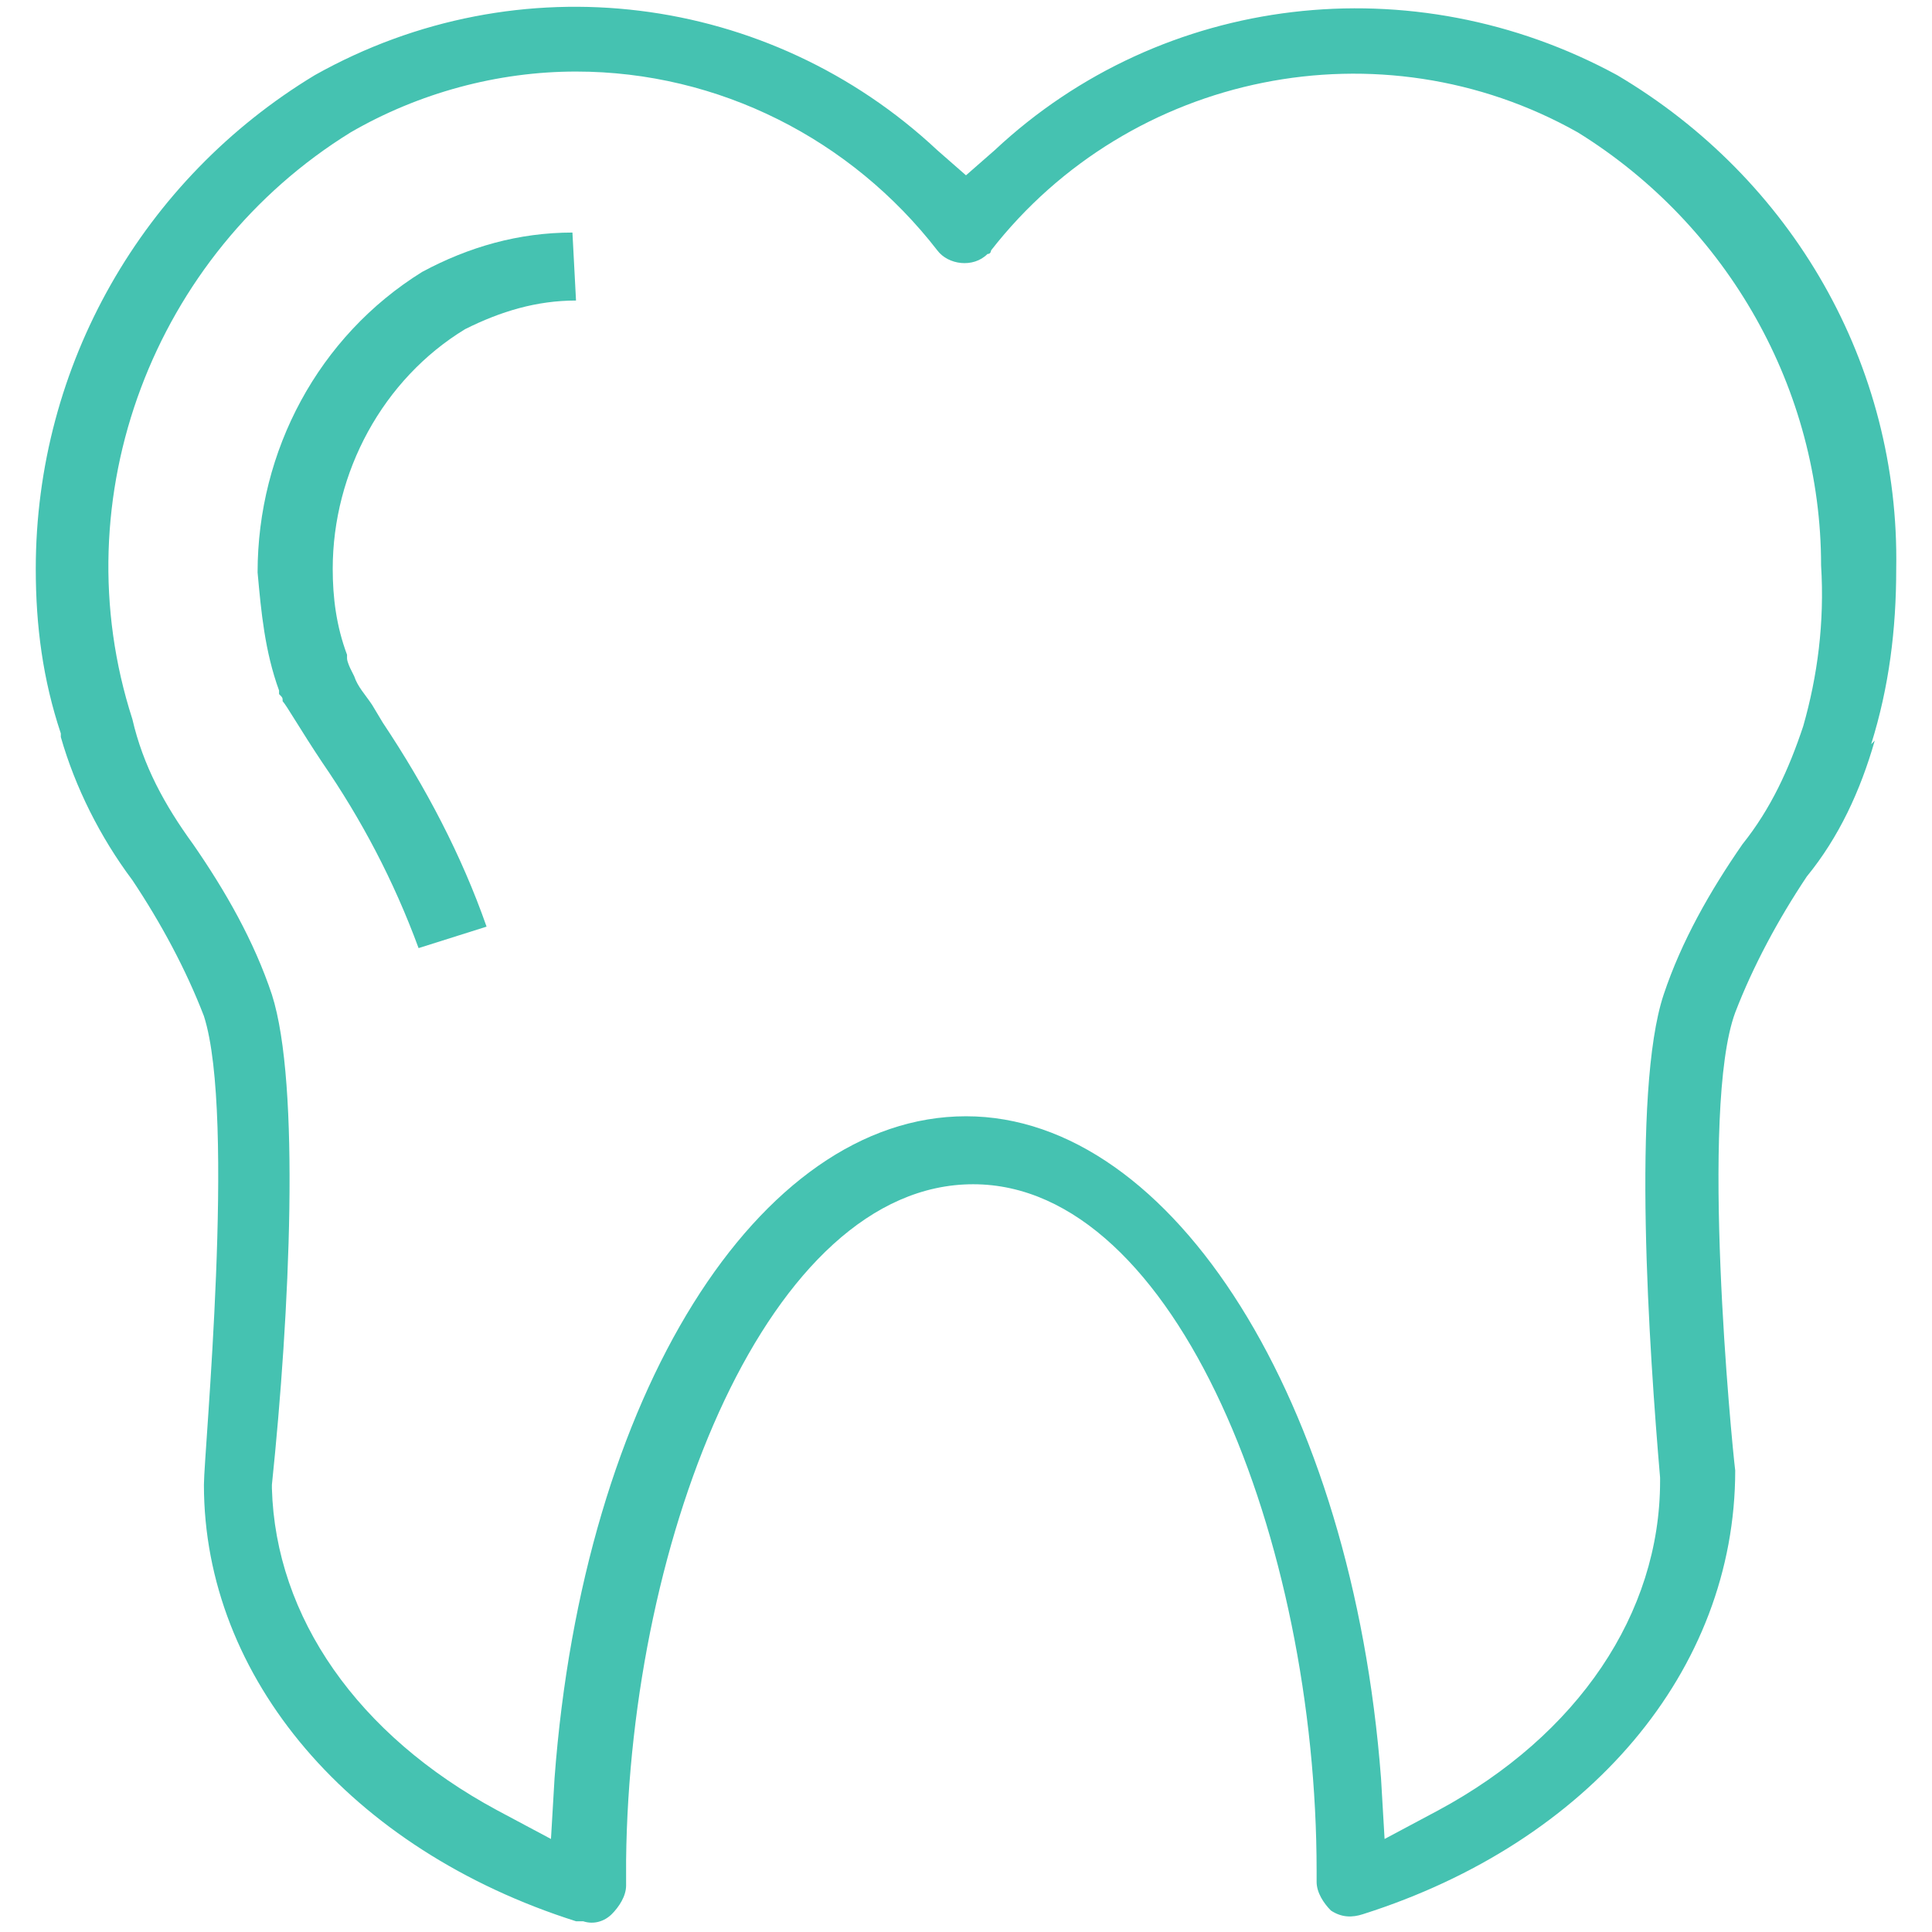 <svg width="144" height="144" viewBox="0 0 144 144" fill="none" xmlns="http://www.w3.org/2000/svg">
<path d="M42.933 22.4C39.999 22.4 37.333 23.2 34.666 24.533C28.533 28.266 24.799 35.2 24.799 42.4C24.799 44.533 25.066 46.666 25.866 48.8V49.066C25.866 49.333 26.133 49.866 26.133 49.866L26.399 50.4C26.666 51.2 27.199 51.733 27.733 52.533L28.533 53.866C31.733 58.666 34.399 63.733 36.266 69.066L31.199 70.666C29.333 65.6 26.933 61.066 23.999 56.8C22.399 54.4 21.333 52.533 21.066 52.266C21.066 52 21.066 52 20.799 51.733V51.466C19.733 48.533 19.466 45.6 19.199 42.666C19.199 33.6 23.733 25.066 31.466 20.266C34.933 18.4 38.666 17.333 42.666 17.333L42.933 22.4Z" fill="#45C2B1"/>
<path d="M139.466 55.467C140.799 51.2 141.333 46.933 141.333 42.4C141.599 27.2 133.599 13.333 120.533 5.6C105.333 -2.667 86.666 -0.533 74.133 11.2L71.999 13.067L69.866 11.2C57.333 -0.533 38.666 -2.933 23.466 5.6C10.666 13.333 2.666 27.2 2.666 42.4C2.666 46.667 3.199 50.667 4.533 54.667V54.933C5.599 58.667 7.466 62.4 9.866 65.6C11.999 68.8 13.866 72.267 15.199 75.733C17.599 83.2 15.199 108.267 15.199 110.667C15.199 125.067 26.133 137.867 42.933 143.2H43.199H43.466C44.266 143.467 45.066 143.2 45.599 142.667C46.133 142.133 46.666 141.333 46.666 140.533C46.666 140.267 46.666 140 46.666 139.733V139.2V138.667C46.933 114.4 57.333 88.267 72.533 88.267C87.733 88.267 98.133 114.933 98.133 139.467V139.733V140.267C98.133 141.067 98.666 141.867 99.199 142.4C99.999 142.933 100.799 142.933 101.599 142.667C118.399 137.333 129.333 124.533 129.333 109.6C129.066 107.467 126.666 82.667 129.333 75.467C130.666 72 132.533 68.533 134.666 65.333C137.066 62.4 138.666 58.933 139.733 55.2L139.466 55.467ZM134.399 54.133C133.333 57.333 131.999 60.267 129.866 62.933C127.466 66.4 125.333 70.133 123.999 74.133C121.599 81.333 122.933 100.8 123.733 110.133V110.4C123.733 120.267 117.599 129.333 107.199 134.933L103.199 137.067L102.933 132.533C100.799 104.533 87.466 83.2 71.999 83.2C56.533 83.2 43.466 104 41.333 132.533L41.066 137.067L37.066 134.933C26.666 129.333 20.533 120.533 20.266 110.933V110.667C21.599 97.867 22.399 80.8 20.266 74.133C18.933 70.133 16.799 66.4 14.399 62.933C12.266 60 10.666 57.067 9.866 53.6C4.533 37.067 11.466 18.933 26.133 9.867C31.199 6.933 37.066 5.333 42.933 5.333C53.599 5.333 63.466 10.4 69.866 18.667C70.666 19.733 72.533 20 73.599 18.933C73.866 18.933 73.866 18.667 73.866 18.667C84.266 5.333 102.933 1.6 117.599 9.867C128.799 16.8 135.733 29.067 135.733 42.133C135.999 46.4 135.466 50.4 134.399 54.133Z" fill="#45C2B1"/>
</svg>
